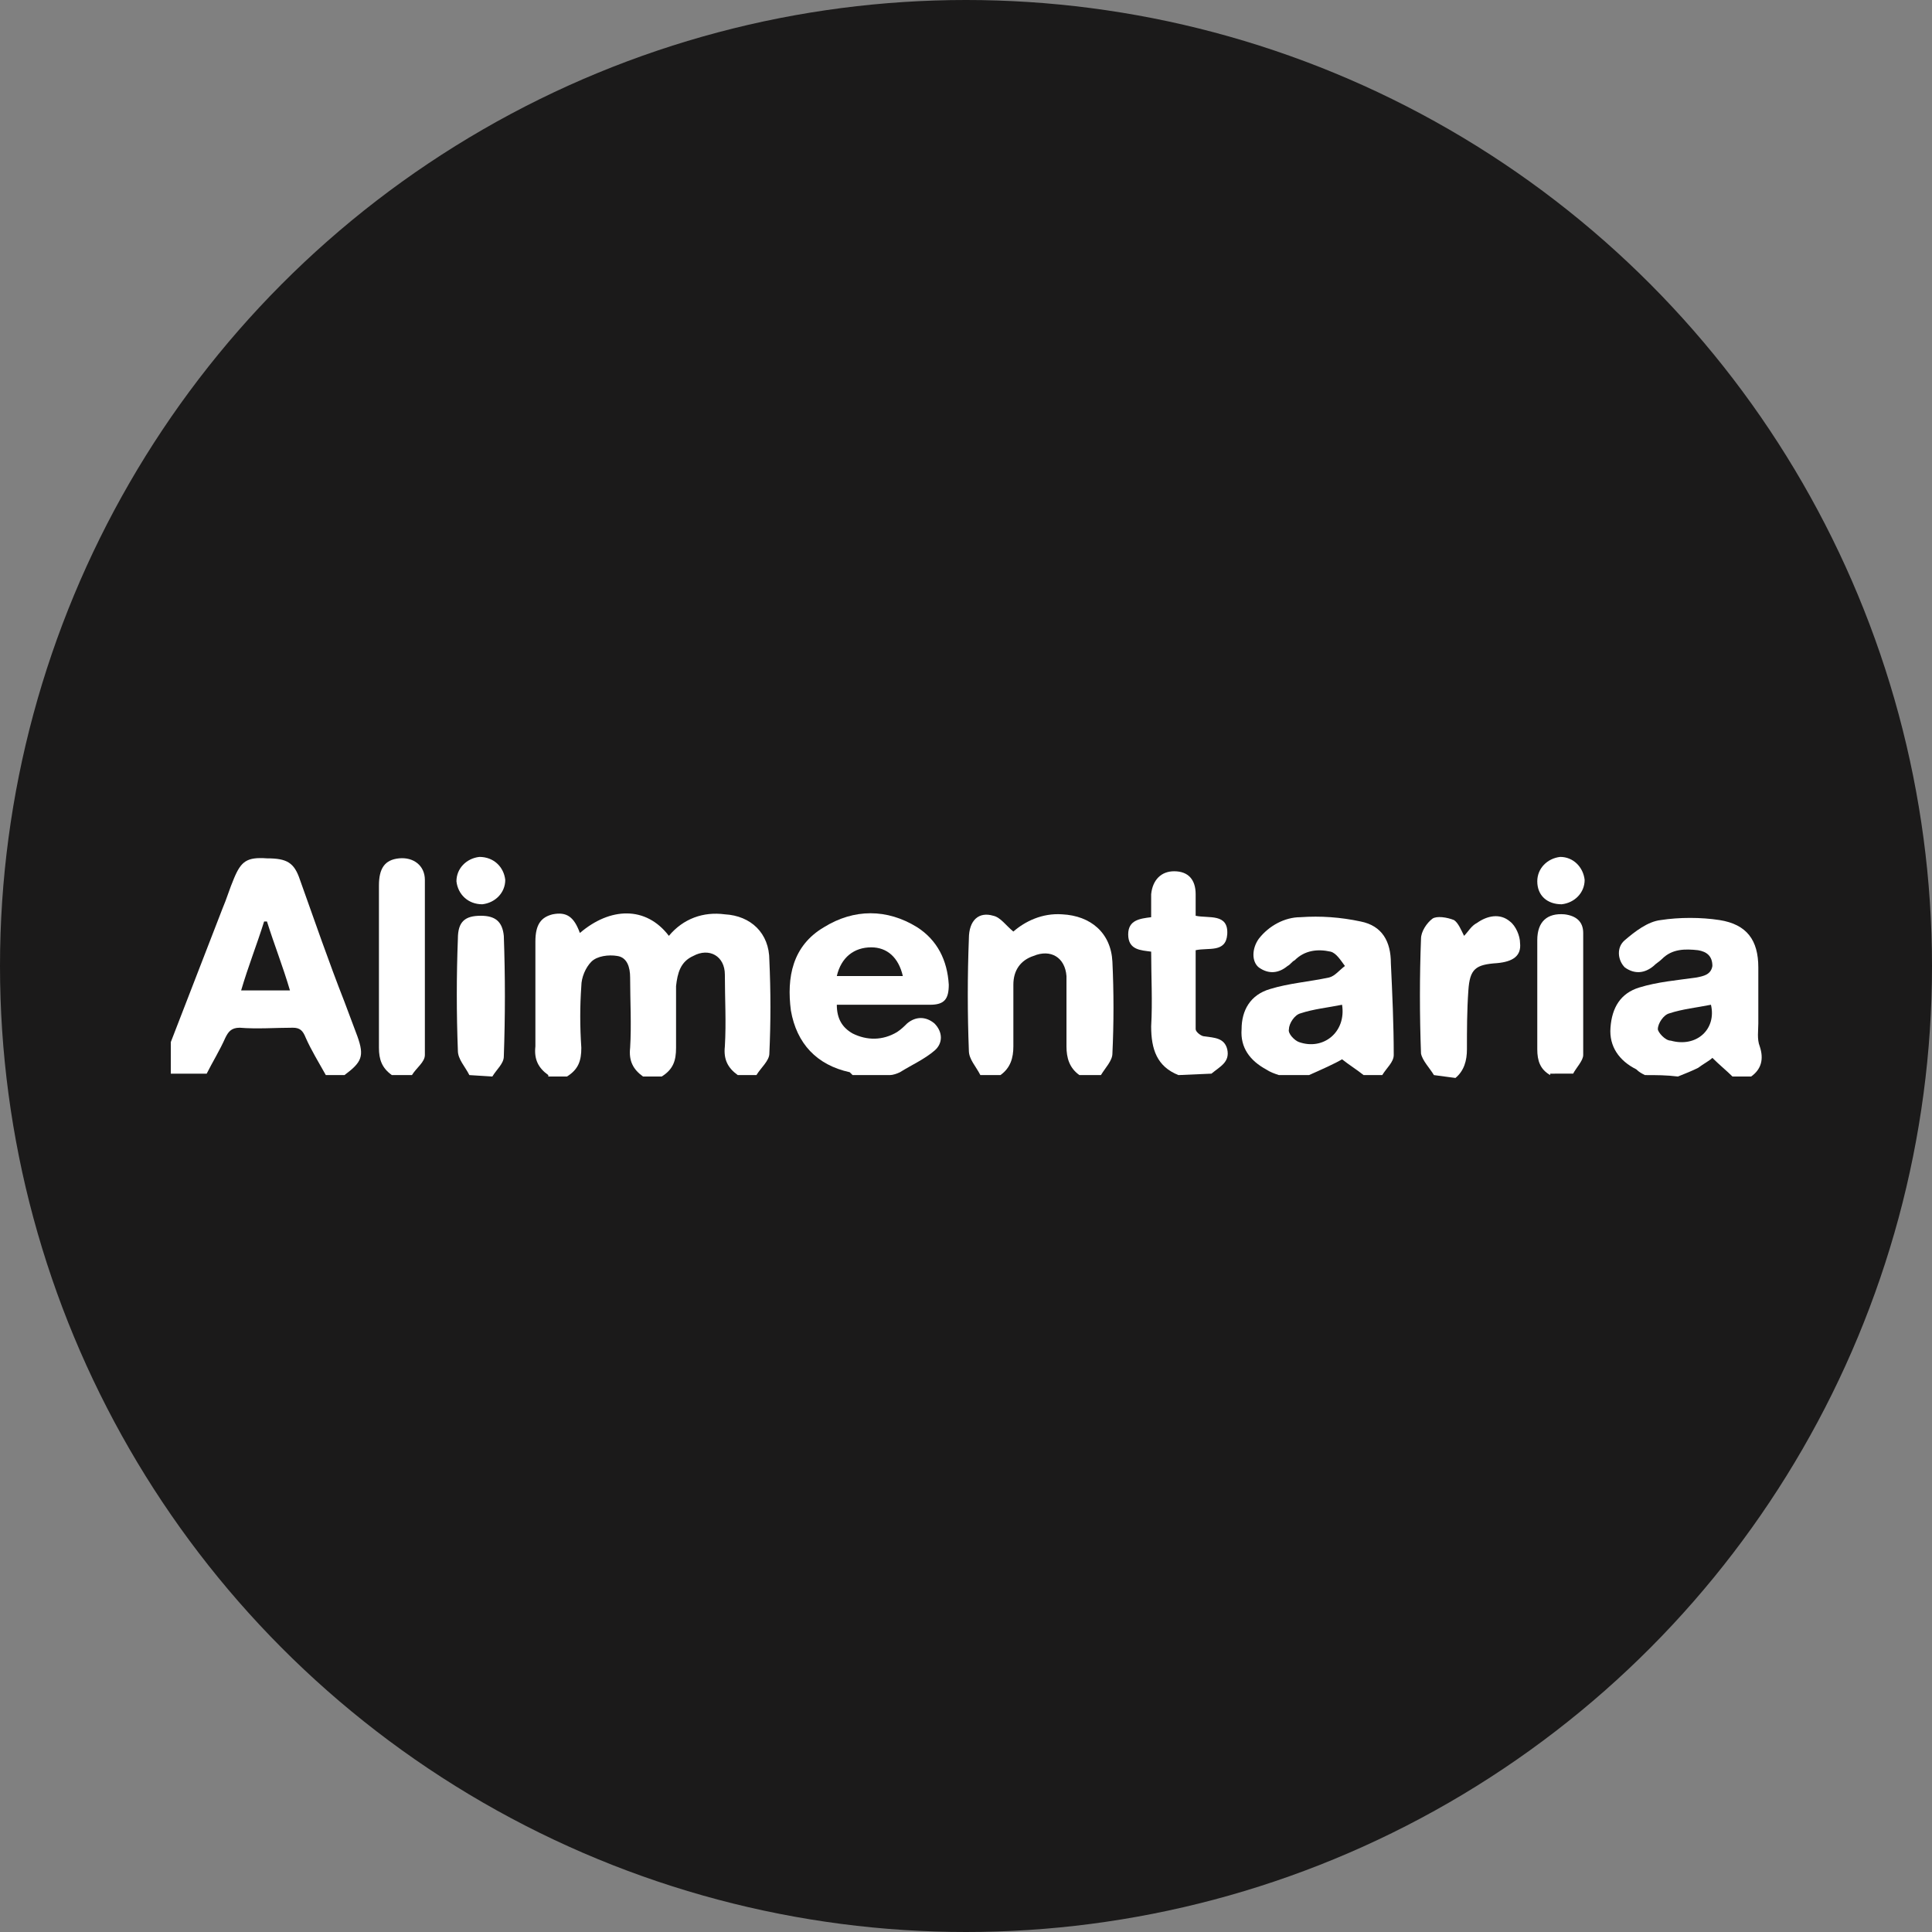 <svg xmlns="http://www.w3.org/2000/svg" xmlns:xlink="http://www.w3.org/1999/xlink" id="Capa_1" x="0px" y="0px" viewBox="0 0 134.6 134.6" style="enable-background:new 0 0 134.6 134.6;" xml:space="preserve"><rect x="0" y="0" width="134.6" height="134.6" fill="#808080" stroke="none"/><style type="text/css">	.st0{fill:#1B1A1A;}	.st1{fill:#FFFFFF;}	.st2{fill-rule:evenodd;clip-rule:evenodd;fill:#FFFFFF;}</style><circle class="st0" cx="67.3" cy="67.3" r="67.3"></circle><g>	<path class="st1" d="M38.2,74.9c-0.7-0.5-1-1.1-0.9-2c0-2.4,0-4.8,0-7.3c0-1.2,0.4-1.7,1.2-1.9c1-0.2,1.5,0.2,1.9,1.3  c2.1-1.8,4.6-1.9,6.2,0.2c1-1.2,2.4-1.7,3.9-1.5c1.8,0.1,3.1,1.3,3.1,3.2c0.1,2.2,0.1,4.3,0,6.5c0,0.5-0.6,1-0.9,1.5h-1.3  c-0.7-0.5-1-1.1-0.9-2c0.1-1.7,0-3.3,0-5c0-1.3-1.1-1.9-2.2-1.3c-0.9,0.4-1.1,1.2-1.2,2.1c0,1.4,0,2.8,0,4.3c0,0.9-0.2,1.5-1,2  h-1.3c-0.7-0.5-1-1.1-0.9-2c0.1-1.6,0-3.3,0-4.9c0-0.7-0.2-1.4-0.9-1.5c-0.6-0.1-1.4,0-1.8,0.4c-0.4,0.4-0.7,1.1-0.7,1.7  c-0.1,1.4-0.1,2.8,0,4.3c0,0.9-0.2,1.5-1,2H38.2L38.2,74.9z"></path>	<path class="st1" d="M20.2,69c-0.5-1.7-1.1-3.2-1.6-4.8c-0.1,0-0.1,0-0.2,0c-0.5,1.6-1.1,3.1-1.6,4.8H20.2z M11.9,72.6  c1.2-3.1,2.4-6.2,3.6-9.3c0.3-0.7,0.5-1.4,0.8-2.1c0.5-1.2,0.9-1.5,2.3-1.4c1.4,0,1.9,0.3,2.3,1.5c1,2.8,2,5.7,3.1,8.5  c0.3,0.8,0.6,1.6,0.9,2.4c0.5,1.4,0.3,1.8-0.9,2.7h-1.3c-0.5-0.9-1-1.7-1.4-2.6c-0.2-0.5-0.4-0.7-0.9-0.7c-1.2,0-2.5,0.1-3.7,0  c-0.6,0-0.8,0.3-1,0.7c-0.4,0.9-0.9,1.7-1.3,2.5h-2.5V72.6z"></path>	<path class="st1" d="M119.2,70c-1,0.2-2,0.3-2.9,0.6c-0.4,0.1-0.8,0.7-0.8,1.1c0,0.2,0.5,0.8,0.9,0.8C118.2,73,119.6,71.7,119.2,70  z M114.6,74.9c-0.2-0.1-0.4-0.2-0.6-0.4c-1.2-0.6-1.9-1.6-1.8-2.9c0.1-1.4,0.7-2.4,2-2.8c1.3-0.4,2.6-0.5,4-0.7  c0.5-0.1,1-0.2,1.1-0.8c0-0.7-0.4-1-1-1.1c-0.9-0.1-1.8-0.1-2.5,0.6c-0.2,0.2-0.4,0.3-0.6,0.5c-0.6,0.5-1.3,0.6-2,0.1  c-0.5-0.5-0.6-1.4,0-1.9c0.7-0.6,1.6-1.3,2.5-1.4c1.3-0.2,2.8-0.2,4.1,0c1.9,0.3,2.7,1.4,2.7,3.3c0,1.3,0,2.6,0,3.9  c0,0.5-0.1,1.1,0.1,1.6c0.3,0.9,0.1,1.6-0.6,2.1h-1.3c-0.4-0.4-0.9-0.8-1.4-1.3c-0.2,0.2-0.6,0.4-1,0.7c-0.4,0.2-0.9,0.4-1.4,0.6  C116.1,74.9,115.4,74.9,114.6,74.9L114.6,74.9z"></path>	<path class="st1" d="M93.5,70c-1,0.2-2,0.3-2.9,0.6c-0.4,0.1-0.8,0.7-0.8,1.1c-0.1,0.3,0.4,0.8,0.7,0.9  C92.2,73.2,93.8,71.9,93.5,70L93.5,70z M89.1,74.9c-0.3-0.1-0.6-0.2-0.9-0.4c-1.1-0.6-1.8-1.5-1.7-2.8c0-1.3,0.6-2.4,2-2.8  c1.3-0.4,2.7-0.5,4.1-0.8c0.4-0.1,0.7-0.5,1.1-0.8c-0.3-0.4-0.6-0.9-1-1c-0.9-0.2-1.8-0.1-2.5,0.6c-0.2,0.1-0.3,0.3-0.5,0.4  c-0.6,0.5-1.3,0.6-2,0.1c-0.5-0.4-0.5-1.3,0-2c0.7-0.9,1.8-1.5,2.9-1.5c1.4-0.1,2.8,0,4.2,0.3c1.5,0.3,2.1,1.4,2.1,2.9  c0.1,2.1,0.2,4.3,0.2,6.4c0,0.5-0.5,0.9-0.8,1.4h-1.3c-0.5-0.4-1-0.7-1.5-1.1c-0.5,0.3-1.4,0.7-2.3,1.1L89.1,74.9L89.1,74.9z"></path>	<path class="st1" d="M62.9,68c-0.3-1.3-1.1-2-2.2-2c-1.2,0-2.1,0.7-2.4,2H62.9z M59.4,74.9c-0.1-0.1-0.1-0.1-0.2-0.2  c-2.3-0.5-3.7-2-4.1-4.3c-0.3-2.3,0.1-4.5,2.3-5.8c2.1-1.3,4.4-1.3,6.5,0c1.4,0.9,2.1,2.3,2.2,4c0,1-0.3,1.4-1.3,1.4  c-1.8,0-3.7,0-5.5,0c-0.3,0-0.6,0-1,0c0,1,0.4,1.6,1.1,2c1,0.5,2.1,0.5,3.1-0.1c0.3-0.2,0.5-0.4,0.7-0.6c0.6-0.5,1.3-0.5,1.9,0  c0.6,0.6,0.6,1.4,0,1.9c-0.7,0.6-1.6,1-2.4,1.5c-0.2,0.1-0.5,0.2-0.7,0.2L59.4,74.9L59.4,74.9z"></path>	<path class="st1" d="M68.3,74.9c-0.3-0.6-0.8-1.1-0.8-1.7c-0.1-2.6-0.1-5.2,0-7.8c0-1.3,0.7-1.9,1.7-1.6c0.5,0.1,0.9,0.7,1.4,1.1  c0.8-0.7,2-1.3,3.4-1.2c2,0.1,3.4,1.3,3.5,3.3c0.1,2.1,0.1,4.3,0,6.4c0,0.5-0.5,1-0.8,1.5h-1.5c-0.7-0.5-0.9-1.2-0.9-2  c0-1.6,0-3.3,0-4.9c-0.1-1.3-1.1-1.9-2.3-1.4c-0.9,0.3-1.4,1-1.4,2c0,1.5,0,2.9,0,4.3c0,0.8-0.2,1.5-0.9,2L68.3,74.9L68.3,74.9z"></path>	<path class="st1" d="M82.1,74.9c-1.5-0.6-1.9-1.8-1.9-3.4c0.1-1.7,0-3.5,0-5.2c-0.7-0.1-1.6-0.1-1.6-1.2c0-1,0.8-1.1,1.6-1.2  c0-0.5,0-1.1,0-1.6c0.1-1,0.7-1.6,1.6-1.6c1,0,1.5,0.6,1.5,1.6c0,0.5,0,1,0,1.5c0.9,0.2,2.3-0.2,2.2,1.3c-0.1,1.3-1.3,0.9-2.2,1.1  c0,1.8,0,3.7,0,5.5c0,0.2,0.4,0.5,0.6,0.5c0.7,0.1,1.4,0.1,1.6,0.9c0.2,0.9-0.5,1.2-1.1,1.7L82.1,74.9L82.1,74.9z"></path>	<path class="st1" d="M27.3,74.9c-0.7-0.5-0.9-1.1-0.9-1.9c0-3.7,0-7.5,0-11.3c0-1.2,0.4-1.8,1.4-1.9c1-0.1,1.8,0.5,1.8,1.5  c0,4.1,0,8.1,0,12.2c0,0.5-0.6,0.9-0.9,1.4L27.3,74.9L27.3,74.9z"></path>	<path class="st1" d="M99.9,74.9c-0.3-0.5-0.8-1-0.9-1.5c-0.1-2.7-0.1-5.4,0-8c0-0.5,0.4-1.1,0.8-1.4c0.3-0.2,1-0.1,1.5,0.1  c0.3,0.2,0.5,0.7,0.7,1.1c0.3-0.3,0.5-0.7,0.9-0.9c0.7-0.5,1.6-0.7,2.3-0.1c0.4,0.3,0.7,1,0.7,1.5c0.1,0.9-0.5,1.3-1.6,1.4  c-1.5,0.1-1.9,0.4-2,1.9c-0.1,1.4-0.1,2.8-0.1,4.1c0,0.8-0.2,1.5-0.8,2L99.9,74.9L99.9,74.9z"></path>	<path class="st1" d="M32.7,74.9c-0.3-0.6-0.8-1.1-0.8-1.7c-0.1-2.6-0.1-5.2,0-7.8c0-1.2,0.5-1.6,1.6-1.6c1,0,1.5,0.4,1.6,1.4  c0.1,2.8,0.1,5.6,0,8.4c0,0.5-0.5,0.9-0.8,1.4L32.7,74.9L32.7,74.9z"></path>	<path class="st1" d="M108,74.9c-0.7-0.4-0.9-1-0.9-1.8c0-2.5,0-5,0-7.6c0-1.3,0.7-1.9,1.9-1.8c0.8,0.1,1.3,0.5,1.3,1.3  c0,2.8,0,5.7,0,8.5c0,0.4-0.5,0.9-0.7,1.3H108L108,74.9z"></path>	<path class="st1" d="M110.4,61.3c0,0.9-0.7,1.6-1.6,1.7c-1,0-1.7-0.6-1.7-1.6c0-0.9,0.7-1.6,1.6-1.7  C109.6,59.7,110.3,60.4,110.4,61.3L110.4,61.3z"></path>	<path class="st1" d="M35.2,61.3c0,0.9-0.7,1.6-1.6,1.7c-1,0-1.7-0.7-1.8-1.6c0-0.9,0.7-1.6,1.6-1.7C34.4,59.7,35.1,60.4,35.2,61.3  L35.2,61.3z"></path></g></svg>